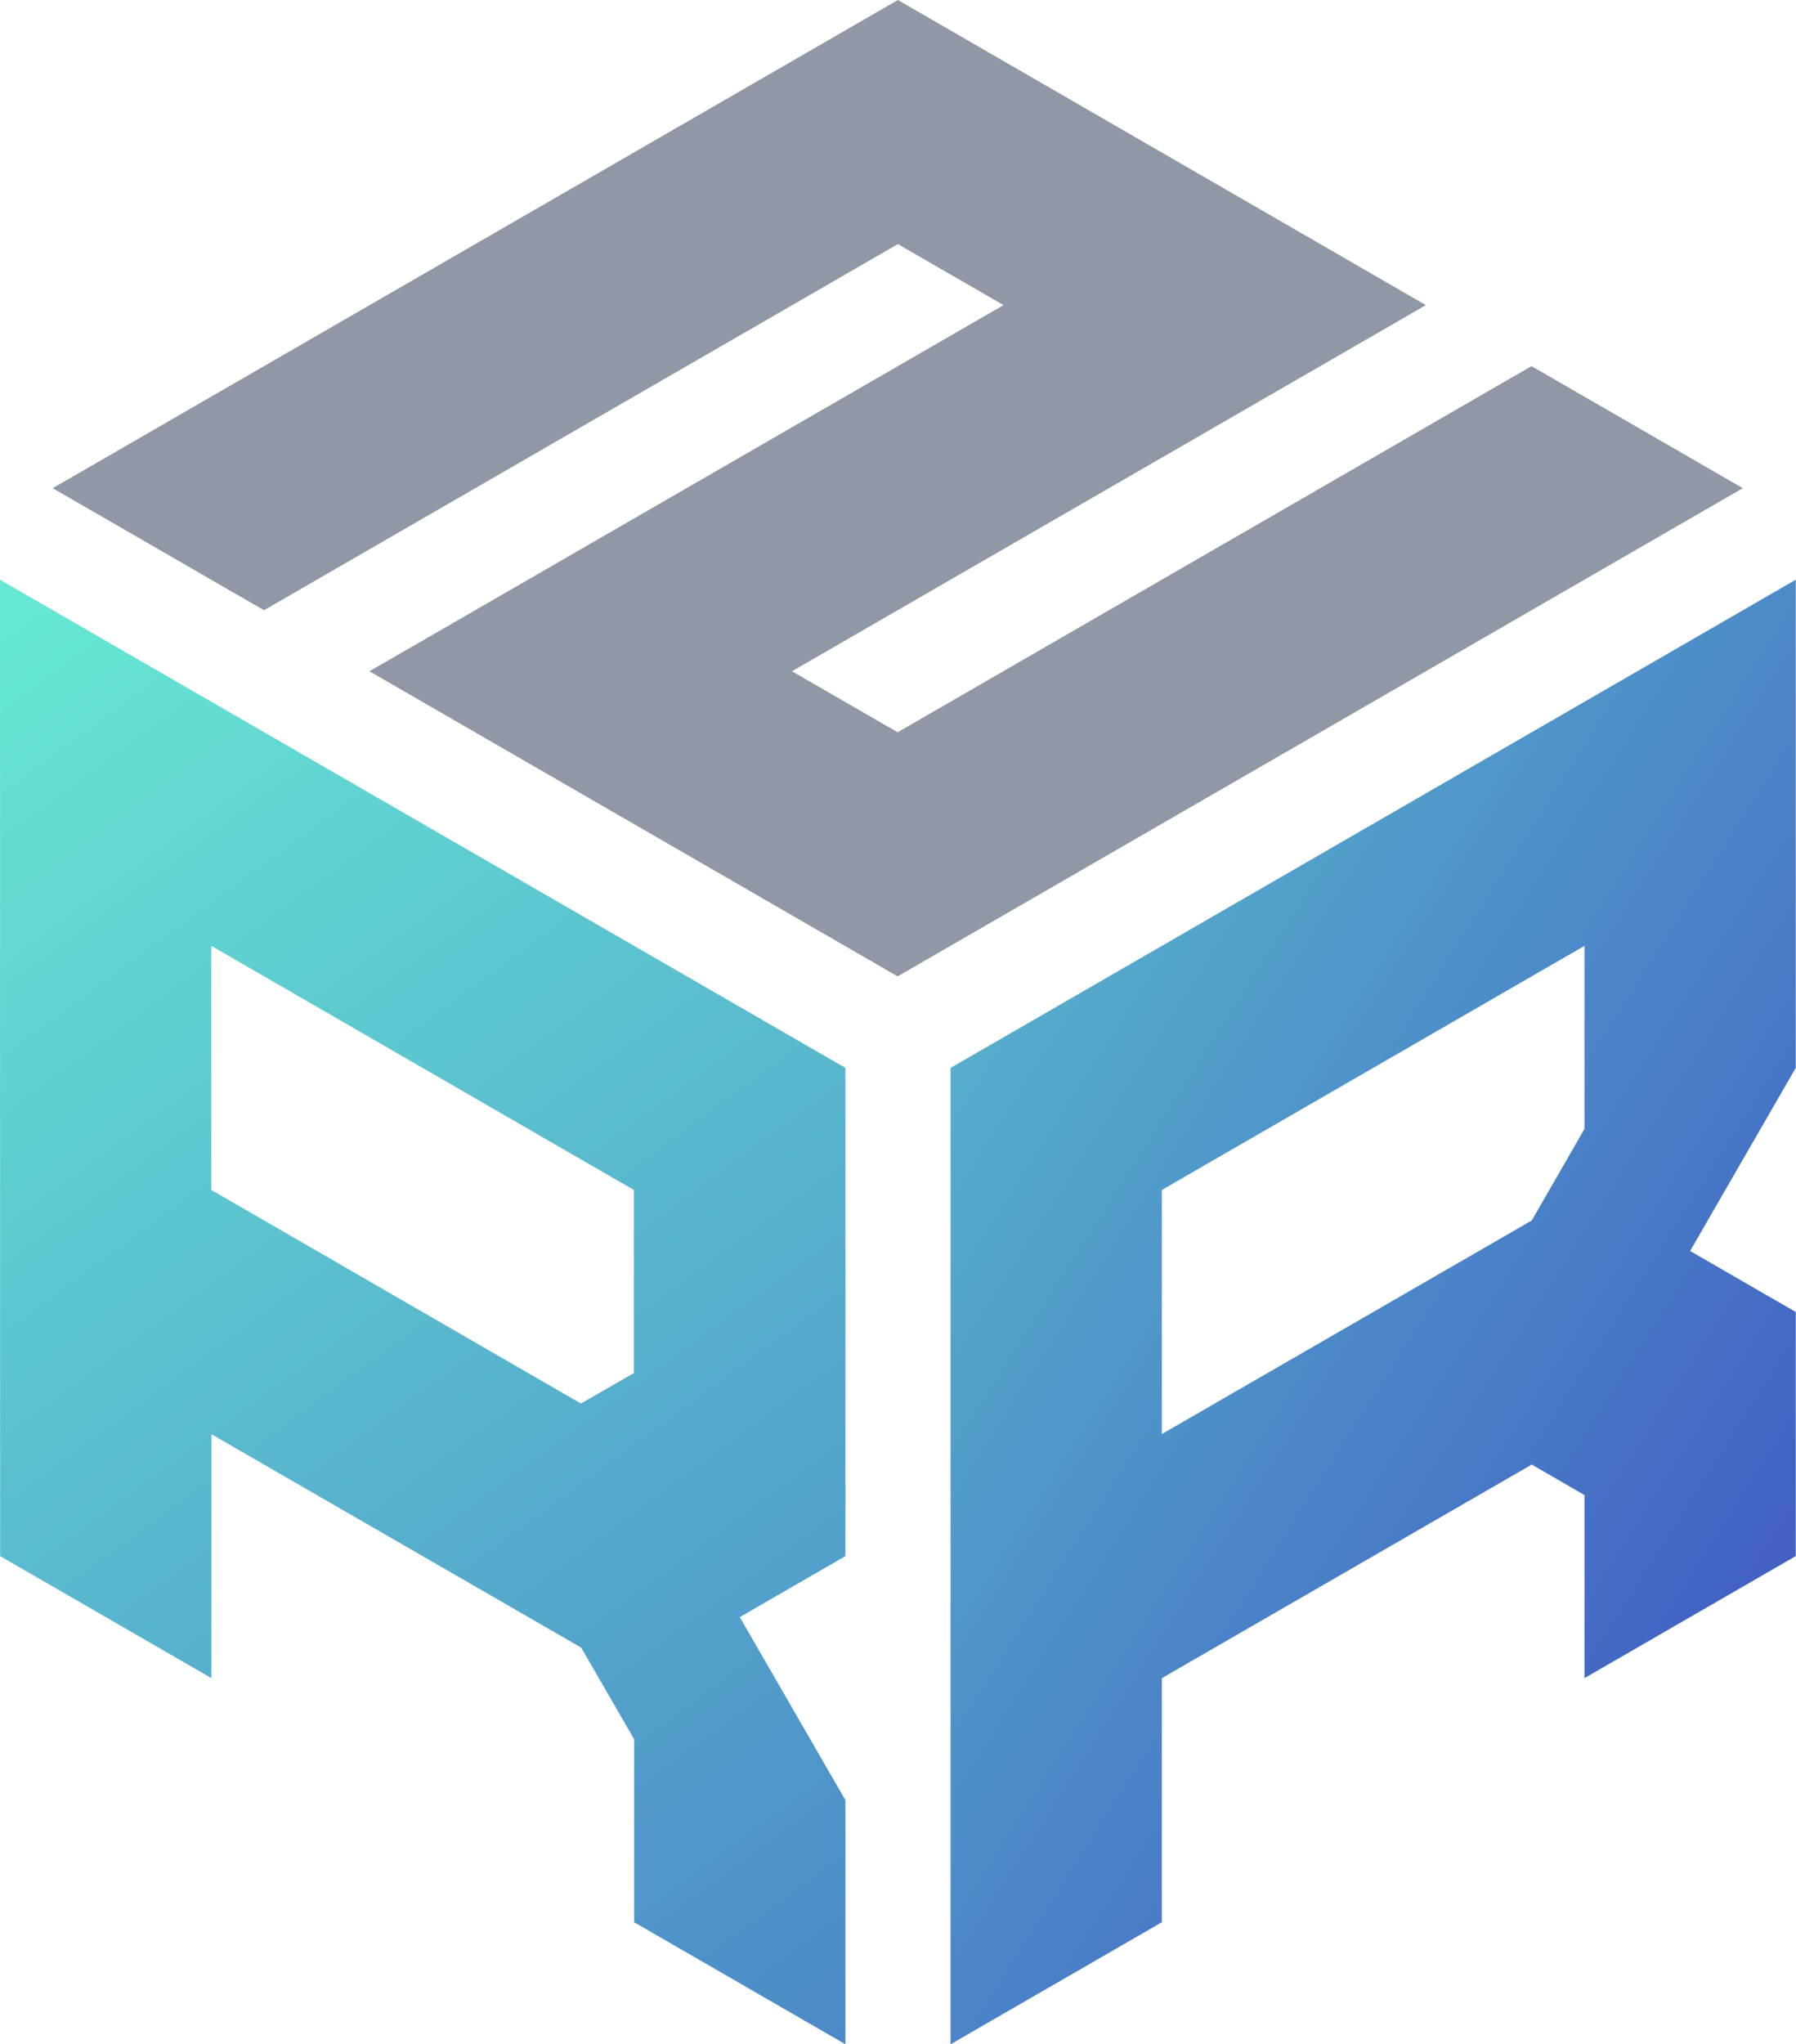 <?xml version="1.0" encoding="UTF-8"?>
<!-- Created with Inkscape (http://www.inkscape.org/) -->
<svg width="7.361mm" height="8.375mm" version="1.1" viewBox="0 0 7.361 8.375" xmlns="http://www.w3.org/2000/svg" xmlns:xlink="http://www.w3.org/1999/xlink">
 <defs>
  <linearGradient id="linearGradient26">
   <stop stop-color="#66ead3" offset="0"/>
   <stop stop-color="#373bbf" offset="1"/>
  </linearGradient>
  <linearGradient id="linearGradient27" x1="121.46" x2="128.82" y1="90.625" y2="100.62" gradientUnits="userSpaceOnUse" xlink:href="#linearGradient26"/>
  <linearGradient id="linearGradient5" x1="122.33" x2="129.9" y1="91.875" y2="96.705" gradientUnits="userSpaceOnUse" xlink:href="#linearGradient26"/>
 </defs>
 <g transform="translate(-121.68 -88.125)">
  <path d="m129.04 90.5-3.464 2v4l0.866-0.5v-1l1.516-0.875 0.216 0.125v0.75l0.866-0.5v-1l-0.433-0.25 0.433-0.75zm-0.866 1.5v0.75l-0.216 0.375-1.516 0.875v-1z" fill="url(#linearGradient5)" stop-color="#000000" style="-inkscape-stroke:none;font-variation-settings:normal"/>
  <path d="m121.68 90.5 5.2e-4 4 0.866 0.5 5.2e-4 -0.999 1.515 0.874 0.217 0.375v0.75l0.866 0.5v-1l-0.433-0.75 0.433-0.25v-2zm0.866 1.5 1.732 1v0.75l-0.217 0.125-1.515-0.875z" fill="url(#linearGradient27)" stop-color="#000000" style="-inkscape-stroke:none;font-variation-settings:normal"/>
  <path d="m125.36 88.125-3.464 2 0.866 0.5 2.598-1.5 0.433 0.25-2.382 1.375-0.217 0.125 2.165 1.25 3.464-2-0.866-0.5-2.598 1.5-0.433-0.25 2.598-1.5z" fill="#9097a6"/>
 </g>
</svg>

